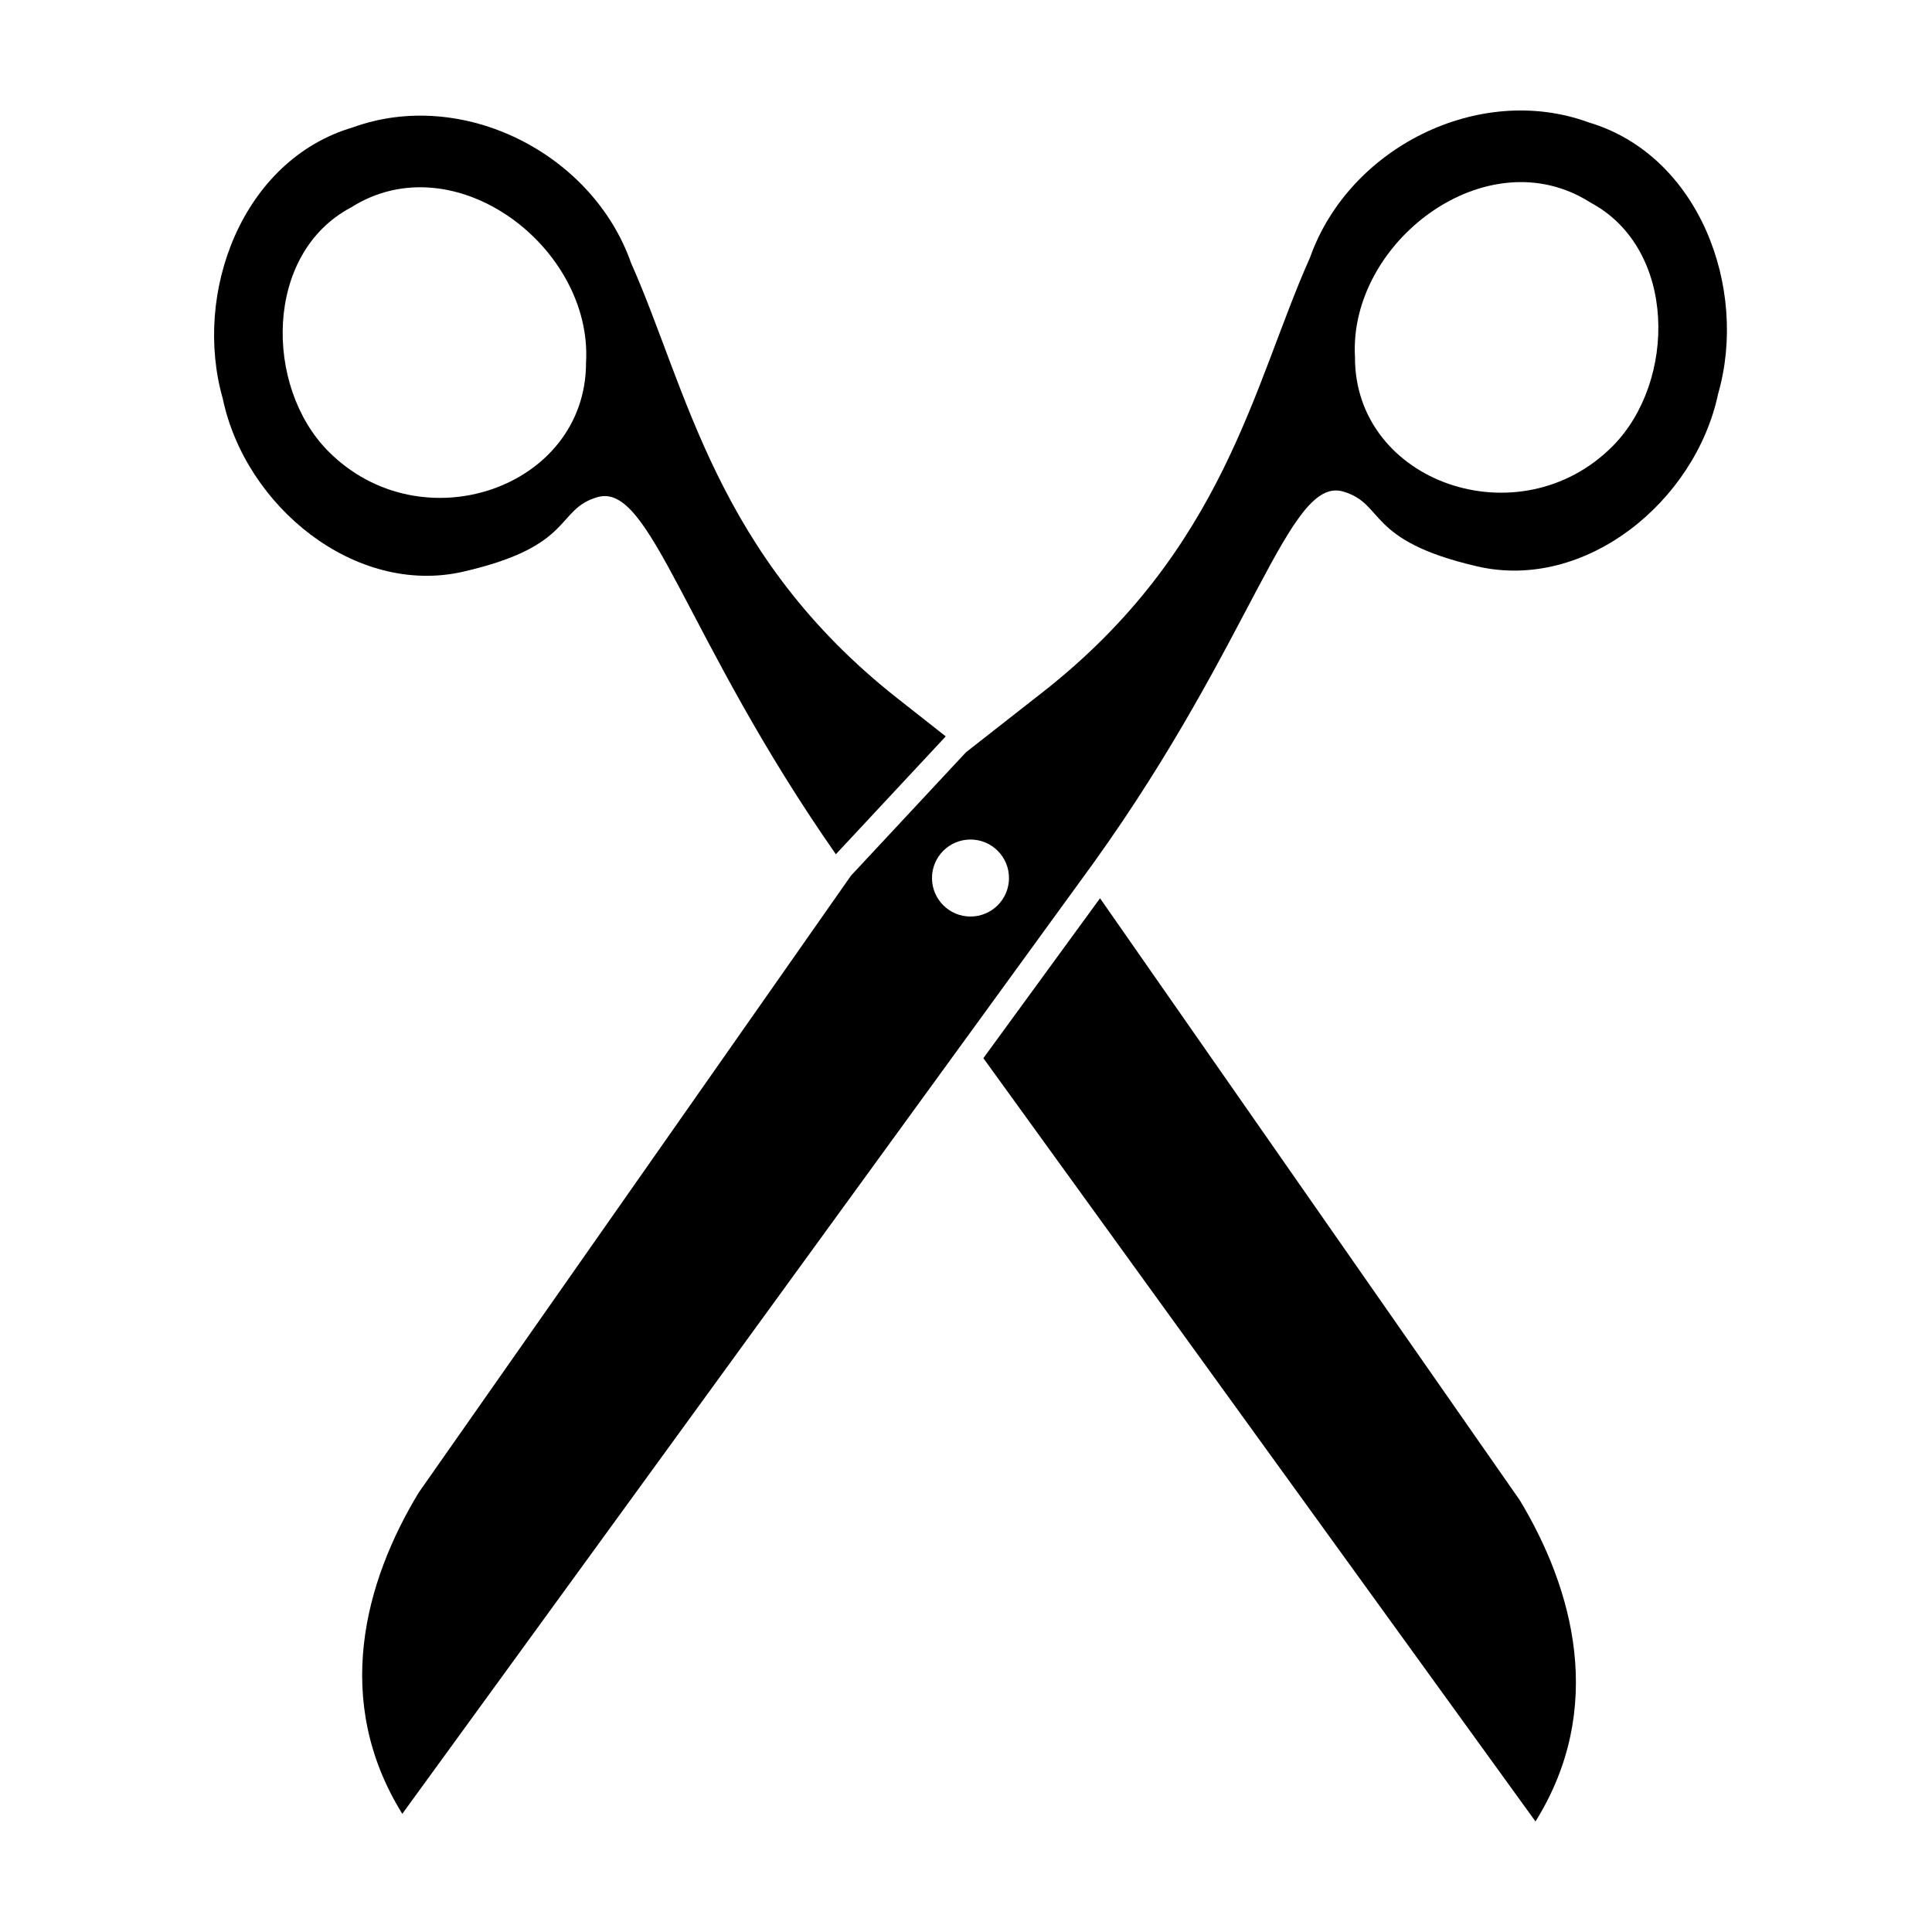 <?xml version="1.0" encoding="UTF-8"?>
<!-- The Best Svg Icon site in the world: iconSvg.co, Visit us! https://iconsvg.co -->
<svg fill="#000000" width="800px" height="800px" version="1.1" viewBox="144 144 512 512" xmlns="http://www.w3.org/2000/svg">
 <g>
  <path d="m266.75 295.5c29.766-6.801 24.375-16.555 35.645-19.766 14.086-4.016 23.094 37.32 63.117 94.652l29.121-31.242-12.75-10.031c-48.203-37.918-55.762-81.996-70.629-115.38-10.246-29.199-44.754-46.516-73.754-35.977-29.305 8.641-42.473 43.836-34.461 71.895 6 28.613 35.129 52.383 63.711 45.852zm-29.742-96.512c27.391-17.402 64.113 10.539 62.297 41.137 0.004 33.258-43.73 48.355-68.383 23.387-16.875-17.098-16.961-52.336 6.086-64.523z"/>
  <path d="m565.01 176.43c-28.98-10.605-63.516 6.629-73.832 35.805-14.938 33.352-22.602 77.41-70.895 115.23l-20.285 15.891-30.465 32.684-114.57 163.51c-14.344 23.664-22.949 55.152-4.352 85.129l149.77-206.02 30.961-42.598 2.457-3.379c42.523-59.246 51.715-102.57 66.109-98.43 11.254 3.246 5.844 12.977 35.598 19.852 28.566 6.602 57.746-17.109 63.809-45.715 8.07-28.031-5.019-63.262-34.305-71.957zm-163.82 210.46c-5.633 0-10.203-4.57-10.203-10.203 0-5.633 4.57-10.203 10.203-10.203 5.633 0 10.203 4.57 10.203 10.203 0 5.633-4.562 10.203-10.203 10.203zm170.21-124.69c-24.691 24.914-68.402 9.719-68.316-23.539-1.754-30.586 35.031-58.469 62.375-41 23.023 12.242 22.855 47.48 5.941 64.539z"/>
  <path d="m435.52 382.05-30.918 42.375 146.32 202.28c18.66-29.941 10.121-61.445-4.172-85.145z"/>
 </g>
</svg>
